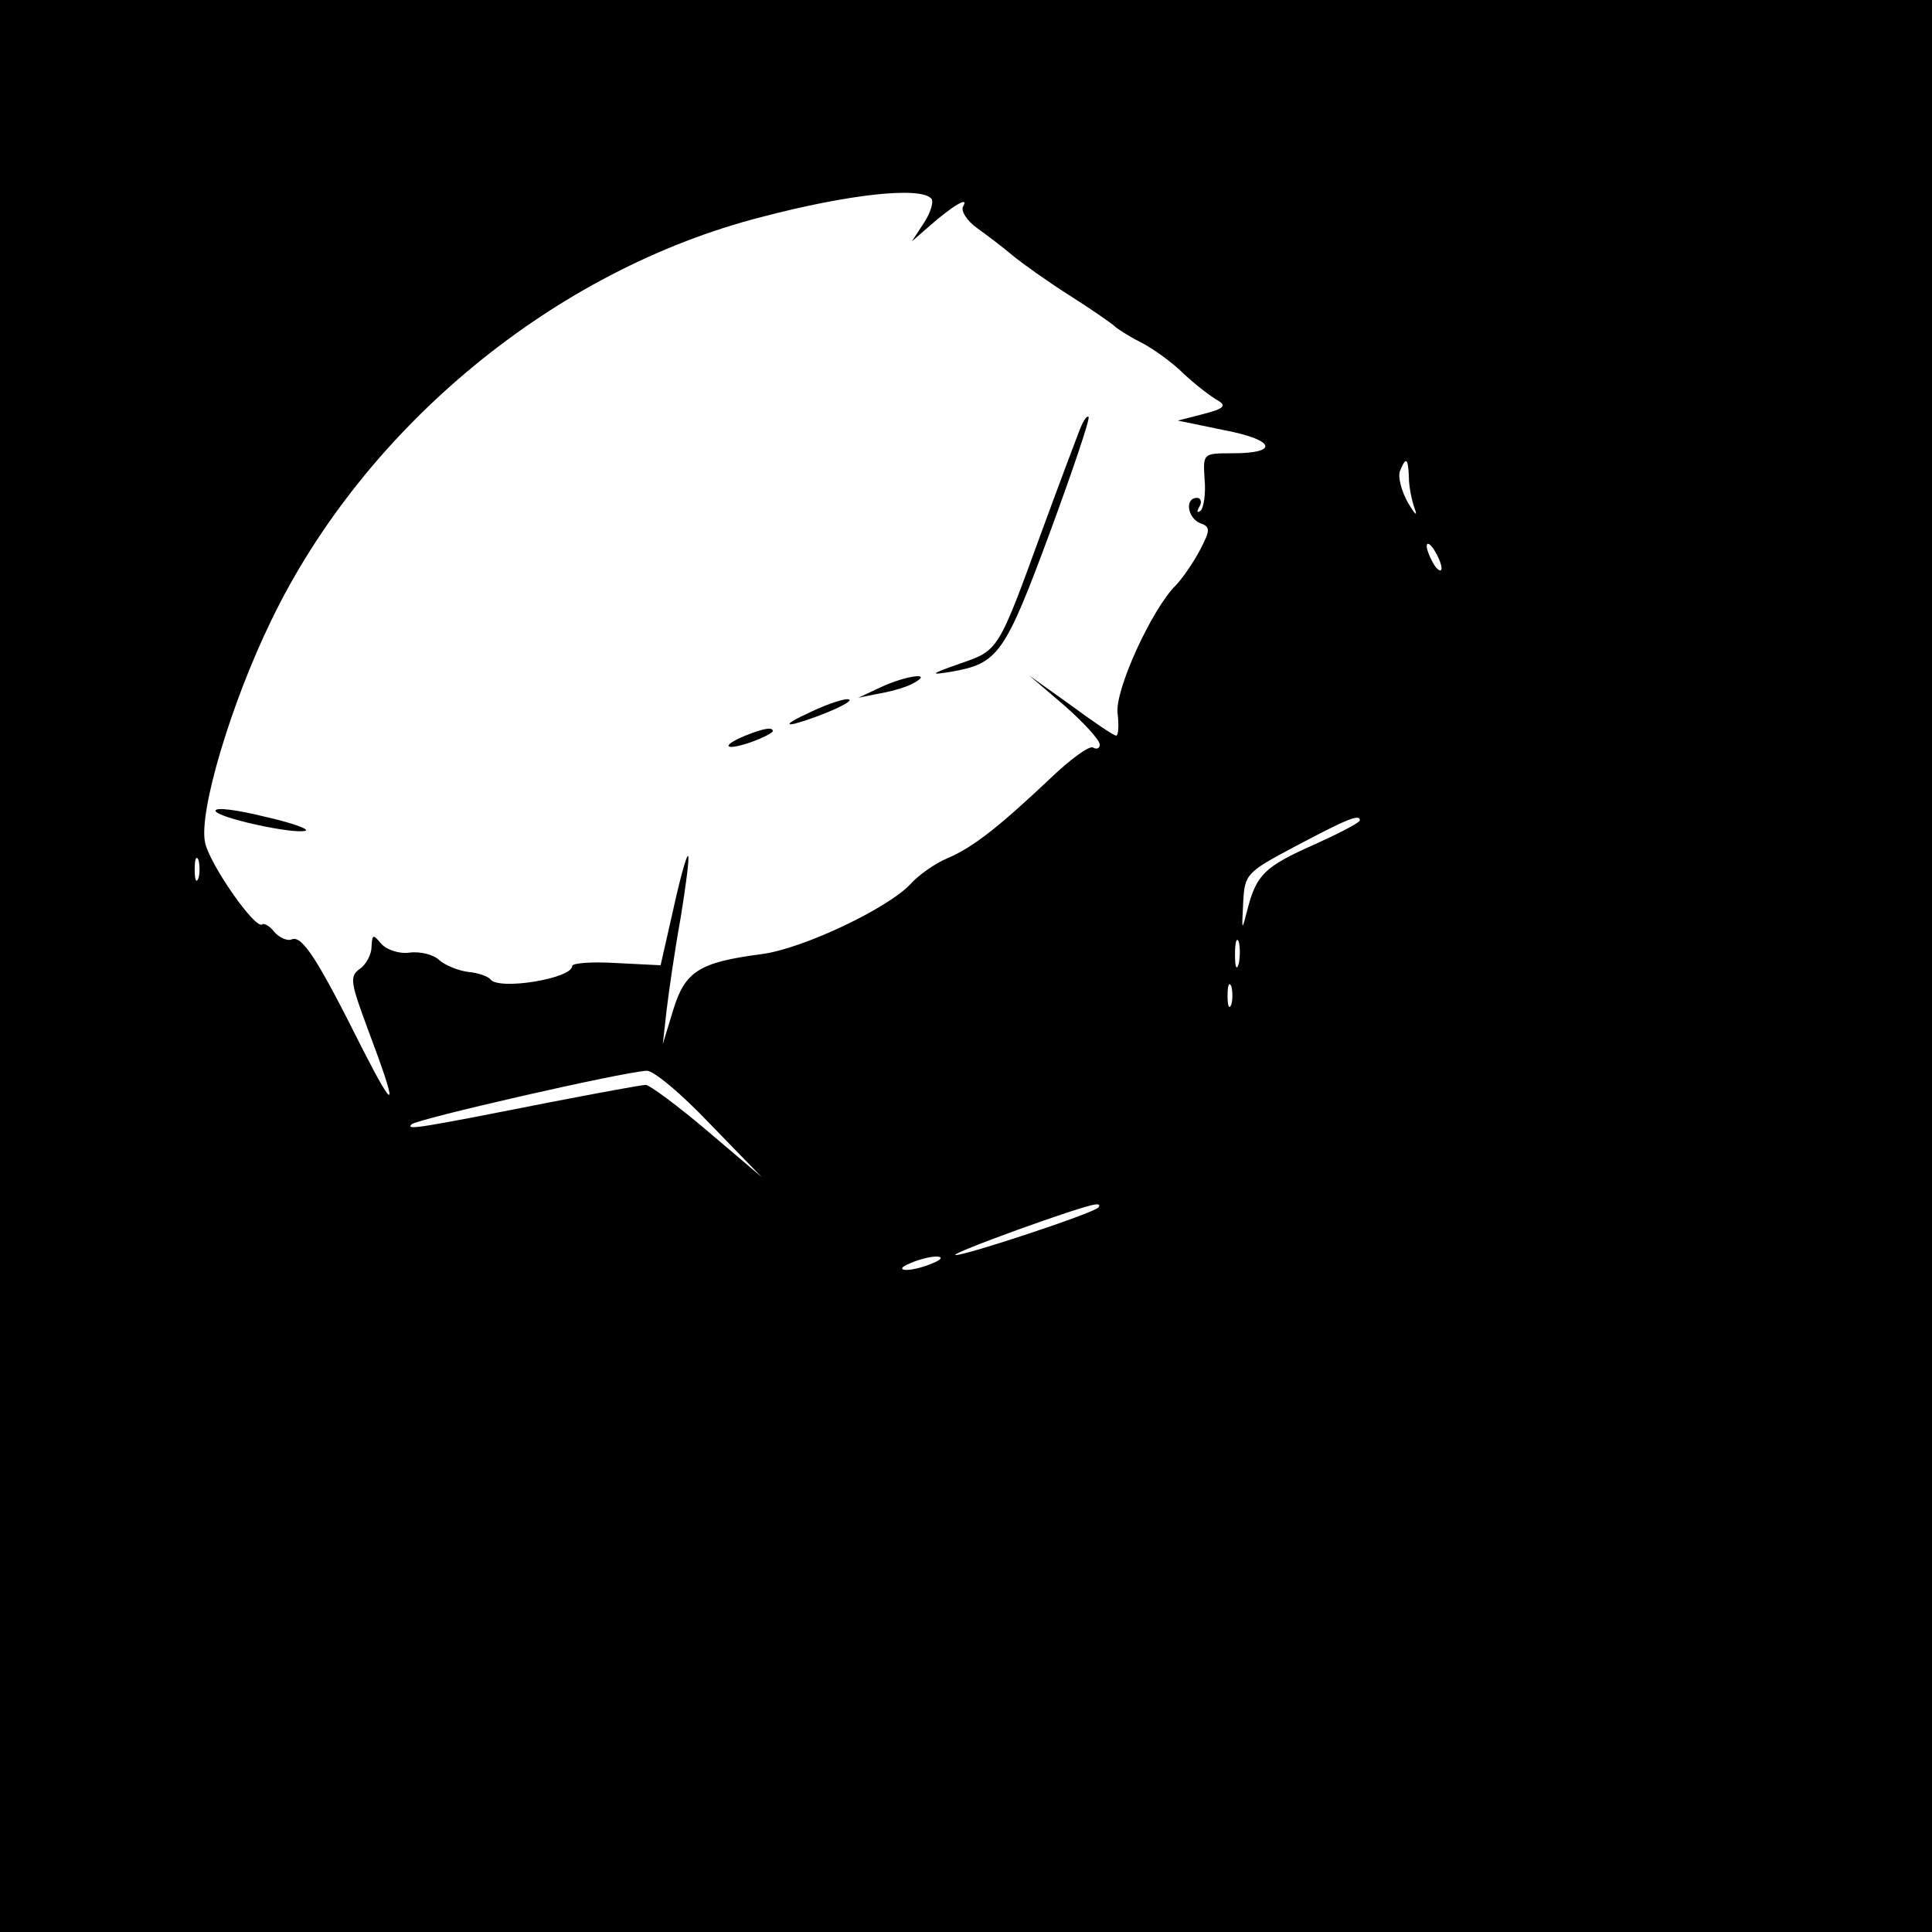 <?xml version="1.0" standalone="no"?>
<!DOCTYPE svg PUBLIC "-//W3C//DTD SVG 20010904//EN"
 "http://www.w3.org/TR/2001/REC-SVG-20010904/DTD/svg10.dtd">
<svg version="1.0" xmlns="http://www.w3.org/2000/svg"
 width="260pt" height="260pt" viewBox="0 0 260 260"
 preserveAspectRatio="xMidYMid meet">
<g transform="translate(0,260) scale(0.1,-0.1)"
fill="#000000" stroke="none">
<path d="M0 1300 l0 -1300 1300 0 1300 0 0 1300 0 1300 -1300 0 -1300 0 0
-1300z m1253 1033 c4 -3 0 -18 -9 -32 l-17 -26 24 21 c31 27 54 41 45 26 -3
-6 5 -19 19 -29 14 -10 35 -26 48 -37 12 -10 47 -35 77 -54 30 -19 57 -38 60
-41 3 -3 18 -13 34 -21 16 -8 43 -27 59 -43 16 -15 37 -31 46 -36 12 -7 8 -11
-19 -18 l-35 -9 63 -13 c68 -13 74 -31 11 -31 -40 0 -40 0 -38 -34 2 -19 -1
-39 -5 -43 -5 -4 -6 -2 -2 5 4 6 2 12 -3 12 -17 0 -13 -27 4 -34 14 -5 14 -9
0 -36 -9 -17 -24 -39 -33 -48 -32 -32 -82 -141 -78 -172 2 -17 1 -30 -2 -30
-3 0 -30 18 -61 41 l-56 40 48 -41 c26 -23 47 -46 47 -52 0 -5 -4 -7 -9 -4 -5
3 -31 -16 -58 -42 -69 -65 -103 -92 -138 -107 -17 -7 -39 -23 -49 -34 -30 -33
-146 -88 -201 -95 -84 -11 -103 -23 -119 -75 l-14 -46 5 45 c3 25 11 81 19
125 7 43 12 81 10 83 -2 2 -11 -31 -20 -72 l-17 -75 -60 3 c-32 2 -59 0 -59
-4 0 -17 -99 -33 -110 -18 -3 4 -17 9 -30 10 -14 2 -31 9 -39 16 -7 7 -25 12
-40 10 -14 -2 -31 4 -38 12 -11 13 -12 13 -13 -4 0 -10 -7 -24 -16 -30 -14
-10 -12 -19 11 -81 41 -109 39 -117 -8 -25 -59 118 -80 151 -94 146 -6 -3 -17
2 -24 10 -6 8 -14 12 -16 10 -9 -8 -71 81 -77 110 -9 41 35 188 89 299 126
261 382 472 660 543 118 31 213 41 228 25z m643 -375 c0 -13 4 -32 8 -43 4
-11 0 -7 -9 8 -9 16 -14 35 -11 43 8 20 11 18 12 -8z m44 -123 c0 -5 -5 -3
-10 5 -5 8 -10 20 -10 25 0 6 5 3 10 -5 5 -8 10 -19 10 -25z m-110 -339 c0 -3
-27 -17 -60 -32 -68 -30 -79 -41 -91 -87 -8 -31 -8 -31 -6 8 2 39 4 41 72 77
68 36 85 43 85 34z m-1563 -78 c-3 -7 -5 -2 -5 12 0 14 2 19 5 13 2 -7 2 -19
0 -25z m1400 -115 c-3 -10 -5 -4 -5 12 0 17 2 24 5 18 2 -7 2 -21 0 -30z m-10
-55 c-3 -7 -5 -2 -5 12 0 14 2 19 5 13 2 -7 2 -19 0 -25z m-702 -160 l70 -72
-73 62 c-40 34 -78 62 -83 62 -5 0 -65 -11 -132 -24 -177 -35 -191 -37 -183
-29 7 7 282 70 316 72 9 1 47 -31 85 -71z m523 -113 c-7 -8 -180 -65 -192 -64
-11 1 171 67 188 68 5 1 7 -1 4 -4z m-223 -75 c-11 -5 -27 -9 -35 -9 -9 0 -8
4 5 9 11 5 27 9 35 9 9 0 8 -4 -5 -9z"/>
<path d="M1452 2019 c-5 -13 -28 -74 -50 -134 -59 -162 -58 -160 -110 -178
-40 -14 -42 -16 -12 -11 63 11 72 23 132 185 31 84 55 155 53 158 -3 2 -8 -7
-13 -20z"/>
<path d="M1185 1675 l-30 -14 30 6 c17 3 37 9 45 14 27 15 -11 10 -45 -6z"/>
<path d="M1085 1639 c-22 -10 -29 -16 -16 -13 37 10 88 33 71 33 -8 0 -33 -9
-55 -20z"/>
<path d="M1003 1610 c-34 -14 -28 -21 7 -9 17 6 30 13 30 15 0 6 -12 4 -37 -6z"/>
<path d="M290 1509 c0 -9 105 -32 121 -27 6 2 -19 11 -55 19 -36 9 -66 13 -66
8z"/>
</g>
</svg>
